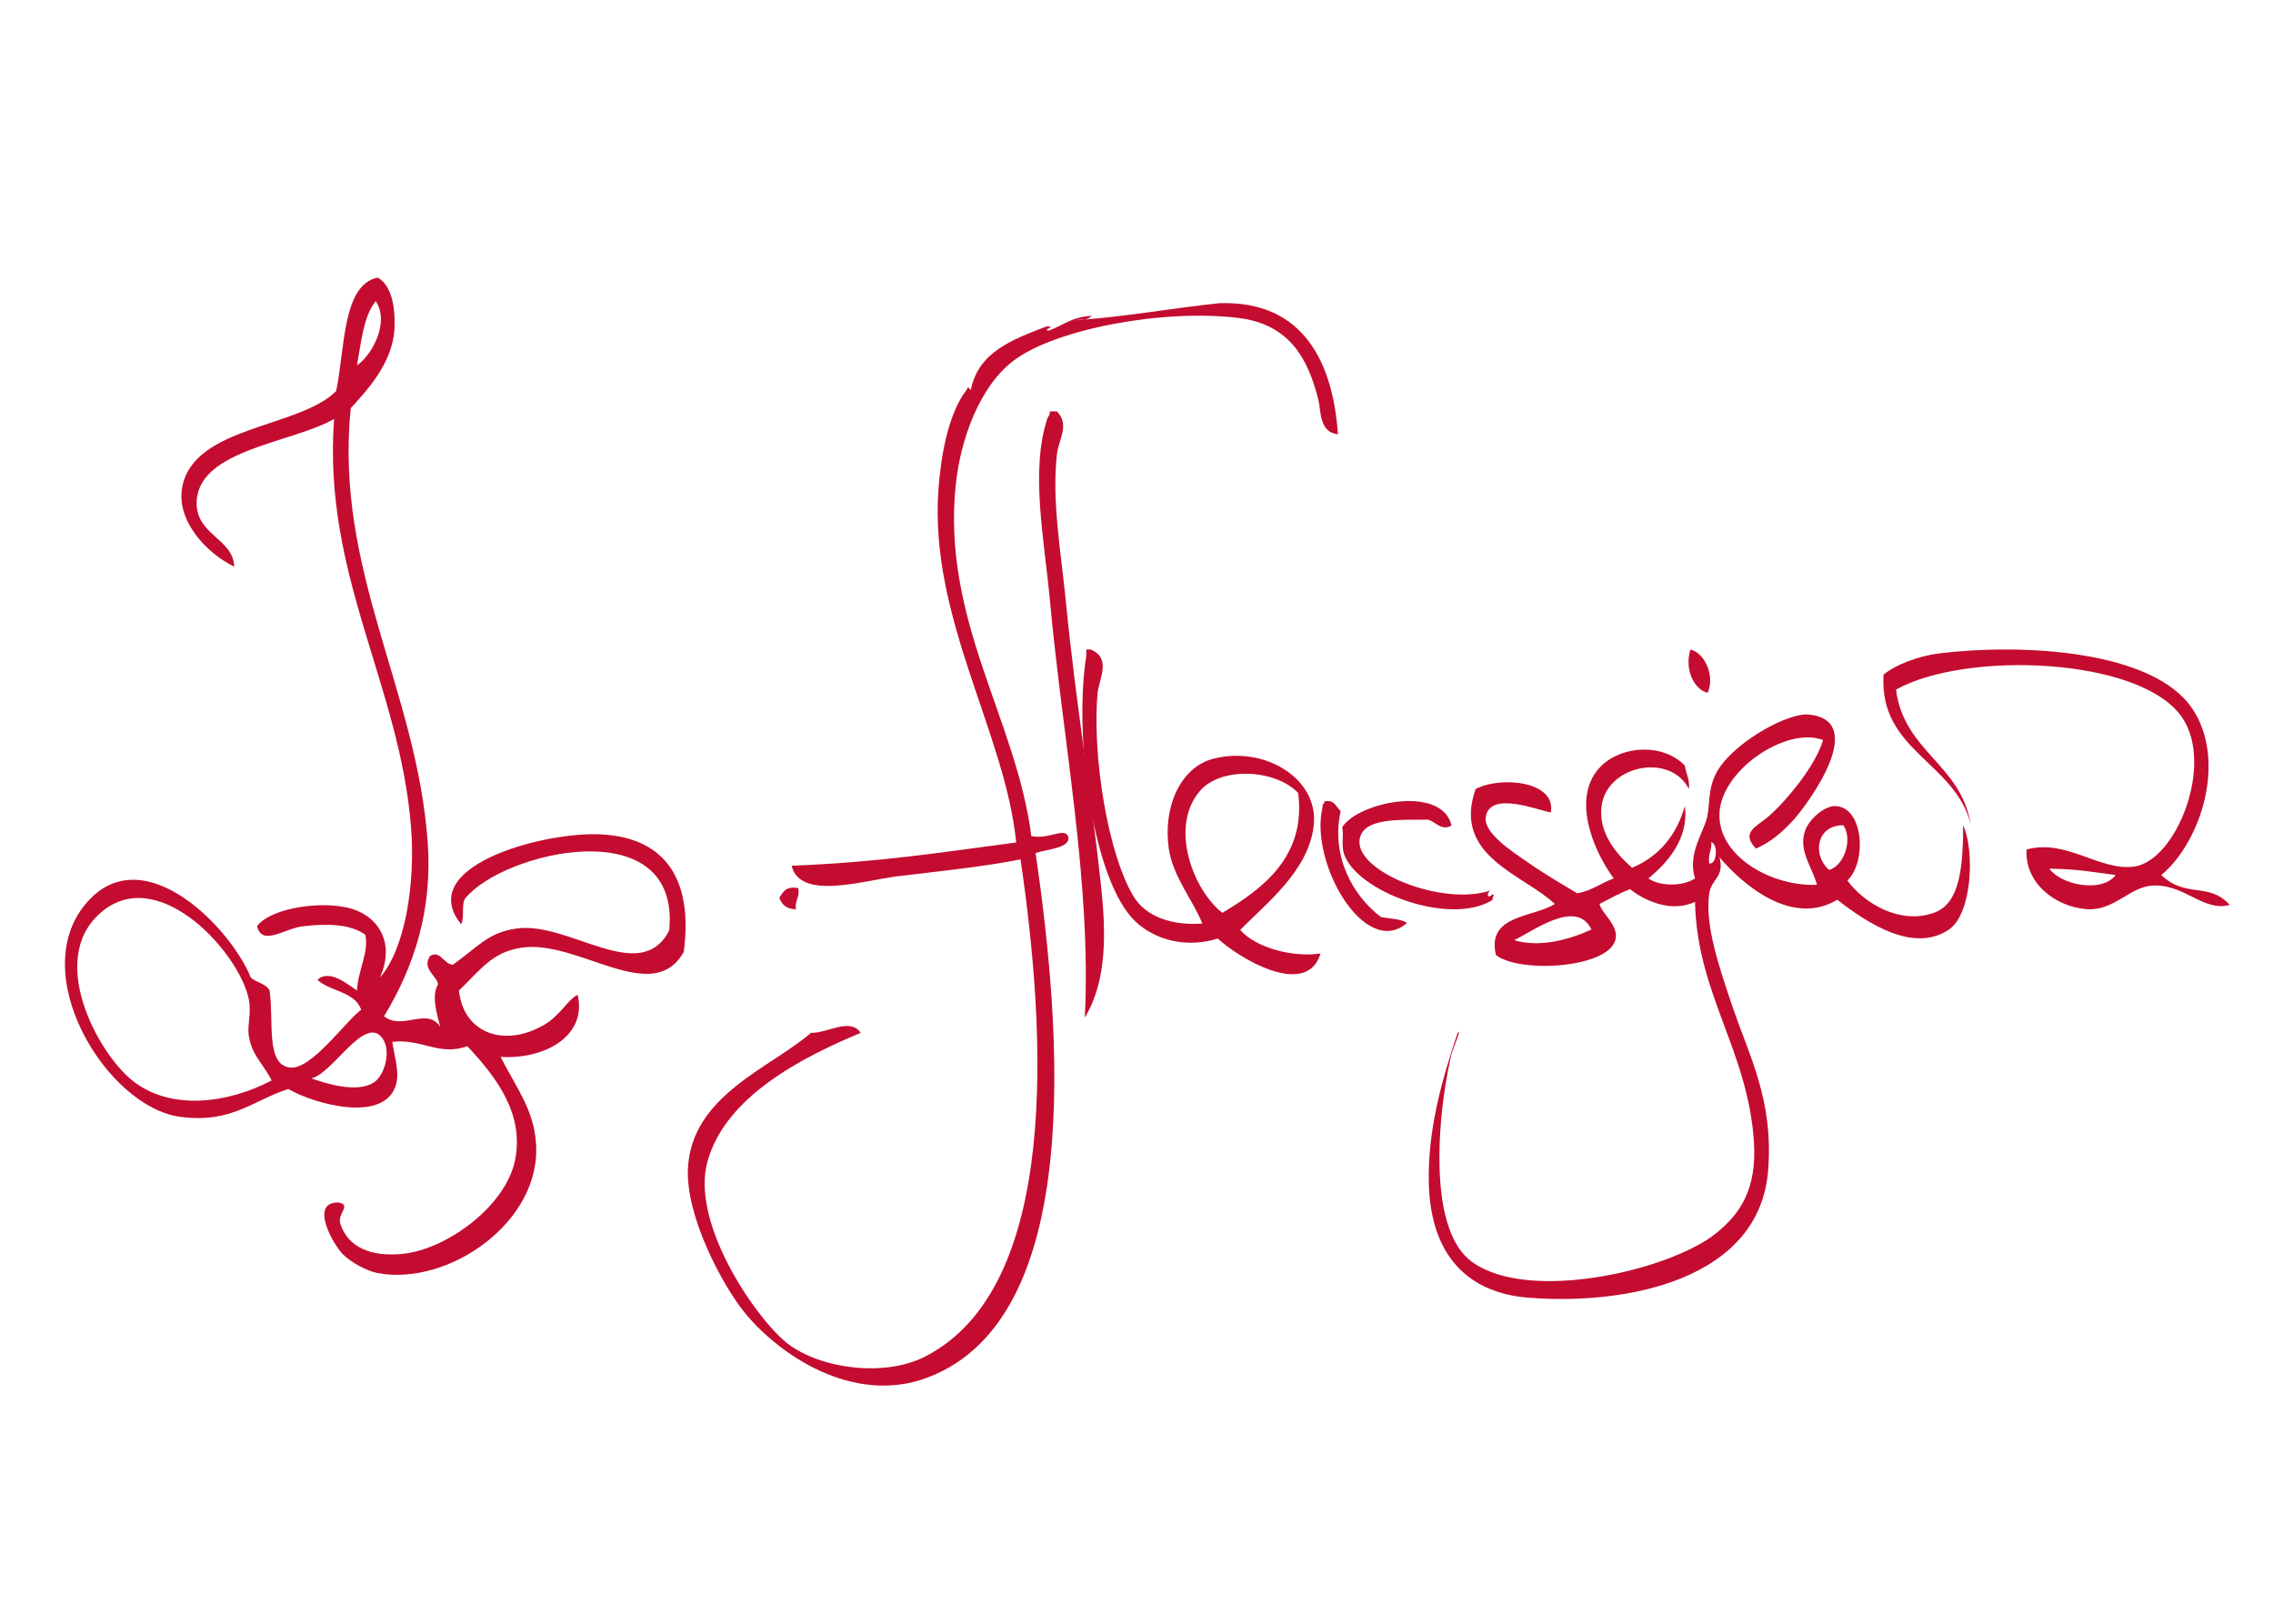 <?xml version="1.0" encoding="UTF-8"?>
<svg width="105px" height="75px" viewBox="0 0 105 75" version="1.1" xmlns="http://www.w3.org/2000/svg" xmlns:xlink="http://www.w3.org/1999/xlink">
    <!-- Generator: Sketch 50.2 (55047) - http://www.bohemiancoding.com/sketch -->
    <title>julija_aleksejeva</title>
    <desc>Created with Sketch.</desc>
    <defs></defs>
    <g id="julija_aleksejeva" stroke="none" stroke-width="1" fill="none" fill-rule="evenodd">
        <g id="Group" transform="translate(3, 12)" fill="#C40C30">
            <g id="Group-3">
                <path d="M14.452,0.823 C15.182,1.235 15.263,2.452 15.221,3.196 C15.131,4.804 13.912,6.067 13.203,6.855 C12.44,14.358 16.259,19.858 16.76,26.929 C16.978,30.014 16.147,32.627 14.741,34.939 C15.573,35.621 16.741,34.496 17.336,35.432 C17.182,34.85 16.916,33.959 17.241,33.455 C17.137,33.037 16.495,32.747 16.856,32.169 C17.311,31.85 17.497,32.527 17.914,32.565 C19.045,31.771 19.532,31.062 20.894,30.884 C23.316,30.567 26.58,33.547 27.913,30.982 C28.464,25.386 20.221,27.329 18.49,29.5 C18.296,29.76 18.475,30.408 18.298,30.686 C16.184,28.058 21.875,26.481 24.548,26.533 C27.617,26.593 29.05,28.485 28.585,31.971 C27.139,34.532 23.703,31.375 21.086,31.774 C19.734,31.979 19.214,32.778 18.202,33.751 C18.402,35.716 20.282,36.416 22.143,35.334 C22.868,34.912 23.237,34.163 23.682,33.949 C24.129,35.798 22.237,36.943 20.125,36.817 C20.882,38.299 21.635,39.222 21.759,40.772 C22.049,44.415 17.74,47.415 14.452,46.804 C13.97,46.715 13.211,46.319 12.818,45.914 C12.407,45.491 11.272,43.536 12.625,43.541 C13.271,43.651 12.566,44.045 12.722,44.53 C13.073,45.595 14.1,46.066 15.606,45.914 C17.631,45.711 20.381,43.707 20.798,41.564 C21.196,39.519 20.042,37.863 18.586,36.322 C17.282,36.798 16.474,35.961 15.125,36.124 C15.16,36.546 15.451,37.412 15.318,38.004 C14.884,39.931 11.551,39.019 10.318,38.3 C8.664,38.831 7.708,39.903 5.319,39.585 C1.913,39.133 -1.922,32.856 1.089,29.599 C3.725,26.745 7.707,30.933 8.587,33.158 C8.843,33.389 9.289,33.426 9.453,33.751 C9.658,35.228 9.262,37.2 10.414,37.311 C11.398,37.407 13.005,35.124 13.683,34.641 C13.392,33.787 12.251,33.807 11.664,33.257 C12.221,32.74 13.076,33.48 13.491,33.751 C13.526,32.834 14.052,31.996 13.876,31.18 C13.203,30.672 12.078,30.653 10.992,30.785 C10.135,30.888 9.105,31.725 8.876,30.785 C9.35,30.07 11.391,29.613 12.914,29.895 C14.435,30.178 15.297,31.499 14.548,33.158 C15.719,31.834 16.19,28.803 15.99,26.236 C15.48,19.646 11.896,14.589 12.434,7.35 C10.512,8.457 6.254,8.75 6.088,11.107 C5.975,12.705 7.788,12.859 7.818,14.174 C6.482,13.519 5.141,12.017 5.415,10.514 C5.936,7.659 10.818,7.783 12.529,6.063 C12.937,4.143 12.806,1.142 14.452,0.823 M13.491,4.878 C14.201,4.382 15.009,2.882 14.356,1.91 C13.787,2.612 13.689,3.795 13.491,4.878 M8.491,35.828 C8.417,35.359 8.623,34.782 8.491,34.147 C8.052,32.025 4.471,28.062 1.857,29.994 C-0.962,32.077 1.485,36.602 3.107,37.904 C4.878,39.328 7.541,38.965 9.549,37.904 C9.135,37.09 8.643,36.776 8.491,35.828 M14.26,38.004 C14.784,37.674 15.096,36.501 14.645,35.927 C13.825,34.886 12.332,37.64 11.376,37.806 C12.072,38.056 13.48,38.496 14.26,38.004" id="Fill-1"></path>
            </g>
            <path d="M45.823,7 C46.432,7.636 45.901,8.289 45.823,8.986 C45.579,11.153 46.021,13.569 46.253,15.936 C46.697,20.475 47.416,24.694 47.865,28.943 C48.086,31.037 48.155,33.281 47.112,35 C47.428,28.834 46.094,22.199 45.501,15.738 C45.237,12.873 44.581,9.728 45.392,7.298 C45.449,7.218 45.505,7.137 45.501,7 L45.823,7 Z" id="Fill-4"></path>
            <path d="M75.09,18 C75.778,18.178 76.219,19.233 75.887,20 C75.269,19.868 74.794,18.918 75.09,18" id="Fill-6"></path>
            <path d="M47.386,18 C48.373,18.419 47.752,19.364 47.695,20.078 C47.462,22.983 48.179,27.404 49.344,29.372 C49.923,30.351 51.131,30.758 52.538,30.659 C52.145,29.625 51.186,28.521 50.992,27.198 C50.715,25.294 51.519,23.437 53.053,23.044 C55.437,22.434 57.919,23.983 57.69,26.11 C57.463,28.228 55.465,29.748 54.29,30.955 C55.055,31.811 56.754,32.225 58,32.042 C57.353,34.192 54.103,32.166 53.26,31.351 C51.818,31.803 50.368,31.43 49.447,30.56 C47.478,28.698 46.59,22.011 47.18,18.296 L47.18,18 L47.386,18 Z M52.435,24.528 C50.994,26.191 52.122,29.118 53.466,30.164 C55.334,29.048 57.342,27.564 56.969,24.626 C55.92,23.53 53.418,23.393 52.435,24.528 Z" id="Fill-8"></path>
            <path d="M62,30.626 C60.067,32.322 57.469,27.847 58.095,25.281 C58.069,25.136 58.182,25.126 58.188,25.013 C58.679,24.929 58.71,25.284 58.932,25.458 C58.469,27.567 59.502,29.379 60.792,30.359 C61.21,30.433 61.695,30.443 62,30.626" id="Fill-10"></path>
            <path d="M33.875,29.023 C33.959,29.446 33.704,29.595 33.766,30 C33.303,29.99 33.112,29.761 33,29.467 C33.174,29.224 33.266,28.913 33.875,29.023" id="Fill-12"></path>
            <g id="Group-16" transform="translate(28, 2)">
                <path d="M19.434,0.591 C19.275,0.759 18.986,0.801 18.636,0.786 C20.63,0.687 23.125,0.233 25.32,0.005 C29.286,-0.134 30.584,2.858 30.806,6.061 C29.935,5.976 30.022,4.964 29.908,4.498 C29.433,2.564 28.569,0.98 26.217,0.687 C22.721,0.255 17.762,1.204 15.843,2.642 C14.24,3.843 13.364,6.315 13.149,8.405 C12.507,14.676 15.962,19.252 16.641,24.62 C17.458,24.78 18.141,24.22 18.337,24.62 C18.51,25.171 17.372,25.221 16.84,25.402 C18.038,33.646 19.119,46.877 11.853,49.627 C8.405,50.933 4.941,48.544 3.374,46.598 C2.37,45.352 0.665,42.177 0.78,39.957 C0.955,36.592 4.582,35.333 6.466,33.705 C7.201,33.738 8.261,32.981 8.761,33.705 C5.95,34.881 2.496,36.681 1.678,39.664 C0.918,42.436 3.766,46.688 5.269,47.967 C6.663,49.152 9.742,49.685 11.753,48.65 C17.977,45.445 17.336,33.793 16.143,25.694 C14.548,26.016 12.478,26.233 10.457,26.475 C8.924,26.659 5.955,27.616 5.569,25.987 C9.578,25.831 12.436,25.378 15.943,24.913 C15.435,19.832 11.916,14.56 12.352,8.6 C12.455,7.19 12.765,5.16 13.648,4.009 C13.807,3.804 13.571,3.789 13.848,4.009 C14.199,2.237 15.792,1.68 17.339,1.079 C17.876,1.063 17.1,1.233 17.439,1.275 C18.095,1.038 18.56,0.613 19.434,0.591" id="Fill-14"></path>
            </g>
            <path d="M100,29.797 C98.784,30.143 97.877,28.777 96.362,28.911 C95.368,29 94.622,30.086 93.393,29.994 C91.95,29.886 90.52,28.788 90.617,27.238 C92.463,26.73 93.991,28.25 95.596,28.025 C97.514,27.755 99.306,23.336 97.798,21.133 C95.898,18.356 87.822,18.046 84.584,19.852 C84.955,22.719 87.569,23.281 88.031,26.056 C87.303,23.188 83.789,22.678 84.01,19.162 C84.565,18.693 85.658,18.291 86.594,18.178 C90.47,17.709 96.47,18.04 98.277,20.738 C99.875,23.126 98.681,26.885 96.84,28.419 C97.998,29.518 99.028,28.718 100,29.797 M94.734,28.419 C93.679,28.279 92.971,28.139 91.67,28.123 C92.177,28.852 94.066,29.279 94.734,28.419" id="Fill-17"></path>
            <path d="M75.301,29.655 C74.21,30.177 72.96,29.6 72.298,29.066 C71.801,29.265 71.35,29.514 70.89,29.753 C70.978,30.176 71.728,30.697 71.641,31.326 C71.449,32.717 67.211,32.985 66.104,32.112 C65.663,30.242 67.801,30.398 68.825,29.753 C67.36,28.378 64.07,27.543 65.165,24.446 C66.318,23.835 68.902,24.076 68.638,25.527 C68.05,25.427 65.838,24.518 65.635,25.723 C65.508,26.473 66.852,27.326 67.512,27.787 C68.413,28.42 69.266,28.9 69.858,29.262 C70.529,29.146 70.964,28.781 71.547,28.575 C70.559,27.239 69.552,24.742 70.984,23.364 C71.941,22.443 73.813,22.312 74.832,23.364 C74.884,23.737 75.059,23.978 75.02,24.446 C74.15,22.742 71.222,23.352 70.984,25.232 C70.831,26.439 71.623,27.404 72.392,28.083 C73.619,27.565 74.433,26.616 74.832,25.232 C75.023,26.743 74.023,27.857 73.143,28.575 C73.692,28.953 74.757,28.942 75.301,28.575 C74.938,27.428 75.703,26.457 75.865,25.723 C76.007,25.078 75.864,24.297 76.428,23.462 C77.29,22.186 79.621,20.91 80.558,21.005 C83.34,21.287 80.539,25.123 79.807,25.92 C79.324,26.445 78.798,26.893 78.117,27.198 C77.389,26.441 78.15,26.181 78.68,25.723 C79.572,24.954 80.905,23.295 81.215,22.184 C79.529,21.518 76.364,23.631 76.428,25.723 C76.486,27.64 78.909,28.955 80.932,28.869 C80.727,28.06 80.083,27.336 80.37,26.412 C80.542,25.855 81.276,25.219 81.777,25.232 C83.079,25.263 83.256,27.784 82.34,28.672 C83.114,29.729 84.804,30.743 86.377,30.147 C87.581,29.691 87.671,27.92 87.69,26.117 C88.229,27.317 88.099,30.204 87.034,30.933 C85.409,32.043 83.272,30.652 81.872,29.558 C79.803,30.808 77.527,28.898 76.428,27.591 C76.681,28.507 76.058,28.594 75.958,29.262 C75.74,30.732 76.442,32.742 76.99,34.374 C77.805,36.795 78.928,38.788 78.68,42.042 C78.293,47.137 72.102,48.298 67.605,47.94 C64.822,47.719 63.109,46.007 63.006,42.73 C62.93,40.3 63.577,37.975 64.32,35.75 C64.591,35.301 64.088,36.526 64.039,36.733 C63.938,37.161 63.831,37.739 63.757,38.208 C63.388,40.565 63.126,44.9 64.978,46.27 C67.599,48.207 74.11,46.677 76.24,44.99 C77.376,44.092 78.159,42.94 78.023,40.763 C77.76,36.543 75.389,33.925 75.301,29.655 M81.496,28.18 C82.148,28.012 82.615,26.823 82.153,26.117 C80.883,26.111 80.719,27.523 81.496,28.18 M75.958,27.886 C76.332,27.936 76.361,26.962 76.052,26.903 C76.084,27.296 75.885,27.449 75.958,27.886 M66.948,31.425 C68.14,31.794 69.556,31.378 70.515,30.933 C69.827,29.495 67.851,30.991 66.948,31.425" id="Fill-19"></path>
            <path d="M65.948,29.305 C66.081,29.344 65.912,29.418 65.948,29.57 C63.966,30.797 59.674,29.182 59.09,27.451 C58.94,27.003 59.094,26.597 59,26.214 C59.725,25.043 63.604,24.24 64.053,26.126 C63.624,26.411 63.3,25.953 62.97,25.86 C61.605,25.869 59.993,25.774 59.812,26.743 C59.532,28.246 63.646,29.885 65.858,29.128 C65.64,29.265 65.714,29.551 65.948,29.305" id="Fill-21"></path>
        </g>
    </g>
</svg>